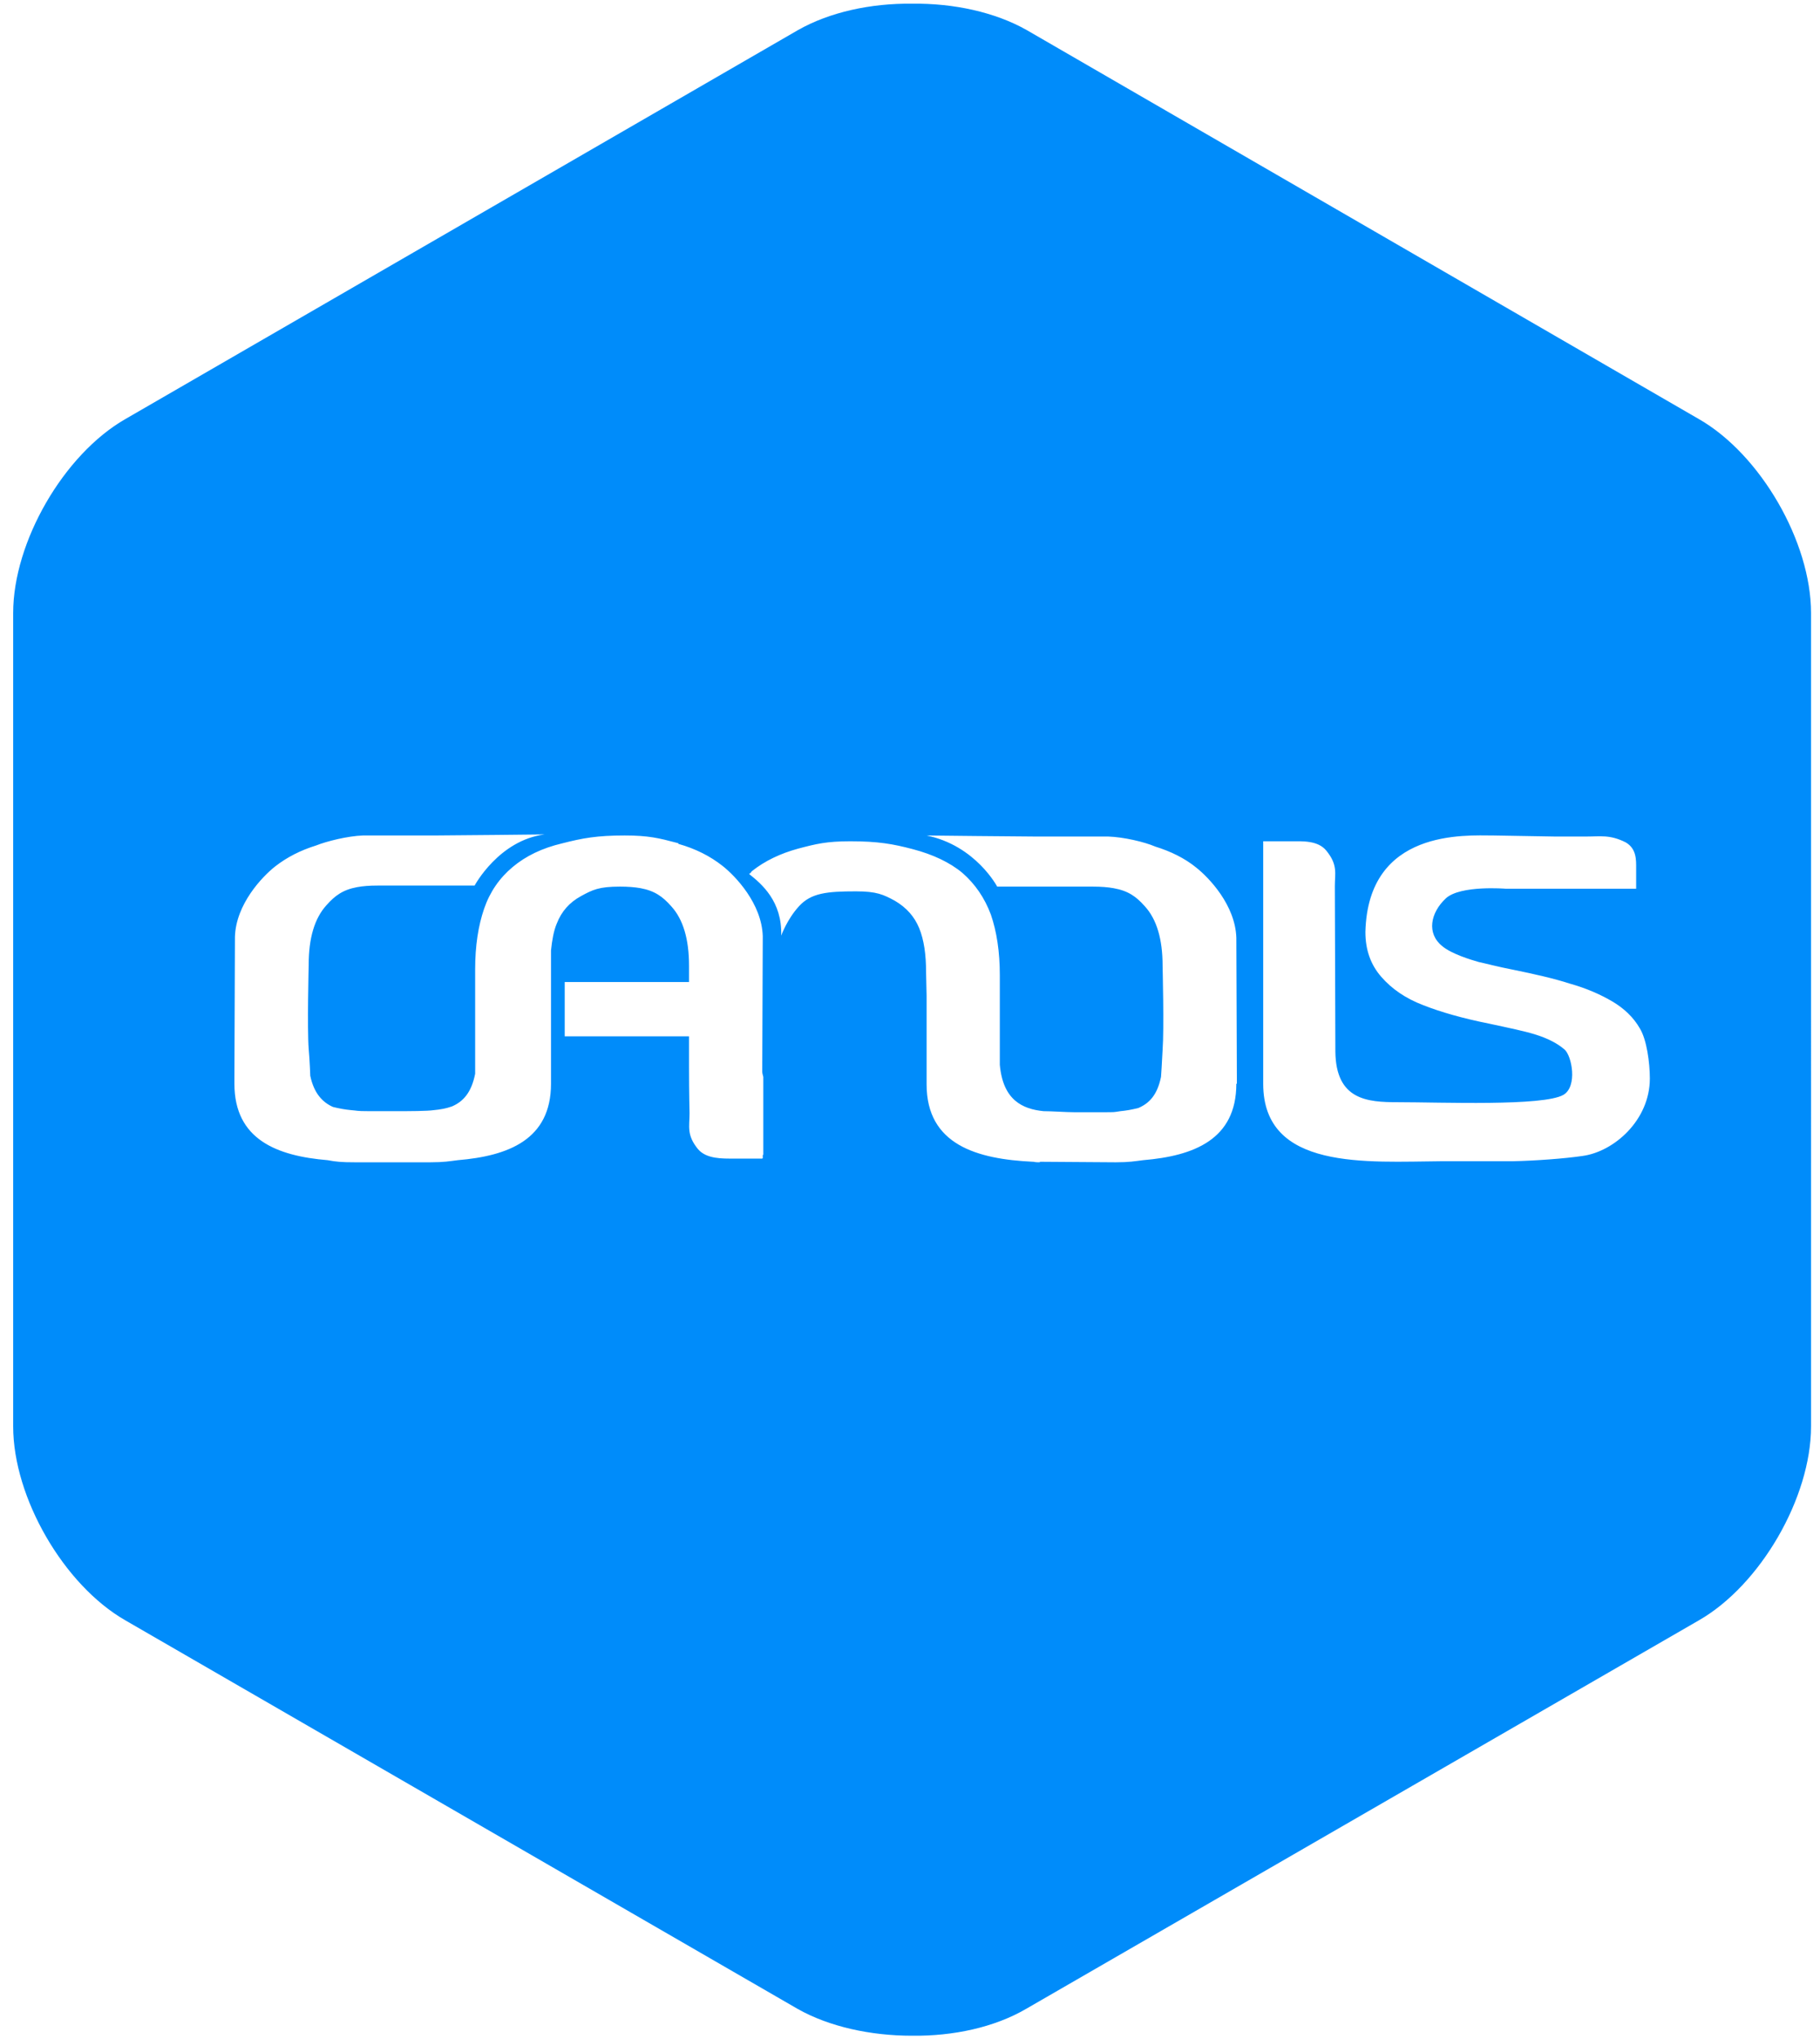 <?xml version="1.0" encoding="utf-8"?>
<!-- Generator: Adobe Illustrator 23.0.2, SVG Export Plug-In . SVG Version: 6.00 Build 0)  -->
<svg version="1.1" id="Ebene_1" xmlns:sketch="http://www.bohemiancoding.com/sketch/ns"
	 xmlns="http://www.w3.org/2000/svg" xmlns:xlink="http://www.w3.org/1999/xlink" x="0px" y="0px" viewBox="0 0 345.5 386.8"
	 style="enable-background:new 0 0 345.5 386.8;" xml:space="preserve">
<style type="text/css">
	.st0{fill:#008CFA;}
</style>
<title>candis_symbol_blue@3x</title>
<desc>Created with Sketch.</desc>
<g id="path18_21_">
</g>
<path class="st0" d="M322.5,79.5L194.9,5.7c-6-3.4-13.9-5.1-21.7-5c-7.9-0.1-15.7,1.6-21.7,5L23.8,79.5
	c-11.7,6.7-21.3,23.3-21.3,36.8v147.4v6.9c0,13.5,9.6,30.1,21.3,36.8l127.6,73.7c6,3.4,13.9,5.1,21.7,5.1c7.9,0.1,15.7-1.6,21.7-5.1
	l127.7-73.7c11.7-6.7,21.3-23.3,21.3-36.8v-6.9V123.2v-6.9C343.8,102.8,334.2,86.2,322.5,79.5z M144.8,219.1v0.7l-0.1-0.1v0.1h-5.4
	c-2.1,0-5.2,0.1-6.8-1.8c-2.2-2.7-1.6-4.3-1.6-6.8c0,0-0.1-3.8-0.1-8.7c0-1.6,0-3.3,0-3.3v-2.6h-9.3h-14.3v-10.3h23.5h0.1v-3l0-0.1
	c0-5-1.1-8.8-3.4-11.3c-1.6-1.8-3.1-2.9-5.8-3.4c-1.1-0.2-2.4-0.3-3.9-0.3c-4,0-5.2,0.6-7.4,1.8c-2.2,1.2-3.7,2.9-4.6,5.2
	c-0.6,1.4-0.9,3.2-1.1,5.1v25.3c0,10.6-8.1,13.7-17.7,14.5c-1.6,0.2-2.6,0.4-5.2,0.4H67.4c-2.6,0-3.6-0.1-5.2-0.4
	c-9.6-0.8-17.7-3.9-17.7-14.5v-1.3l0.1-26.6c0.2-6.2,5.2-11.4,7.6-13.3c2.3-1.8,4.9-3.1,7.8-4c2-0.8,6-1.8,8.9-1.9h13.6
	c3,0,20.9-0.2,20.9-0.2c-8.7,1.1-13.3,9.7-13.3,9.7H72.7c0,0-0.6,0-1,0c-1.6,0-2.8,0.1-3.9,0.3c-2.7,0.5-4.2,1.6-5.8,3.4
	c-2.3,2.5-3.4,6.3-3.4,11.3l0,0.1c0,0-0.3,12,0,15.9c0.2,2.2,0.3,5.1,0.3,5.1c0.7,3.3,2.3,5,4.3,5.9c1.2,0.3,2.3,0.5,3.4,0.6
	c1.3,0.1,1,0.2,3.3,0.2h2.4H73h2.4c2.3,0,5.7,0,7-0.2c1.1-0.1,2.3-0.3,3.4-0.7c2.1-0.9,3.7-2.6,4.4-6.2v-19.8
	c0-4.5,0.6-8.3,1.7-11.5c1.1-3.2,2.9-5.8,5.4-7.9s5.6-3.6,9.4-4.5c3.9-1,6.6-1.5,11.9-1.5c4.5,0,6.5,0.5,9.9,1.4
	c0.1,0,0.2,0.1,0.3,0.1v0.1c3.2,0.9,6,2.3,8.4,4.2c2.4,1.9,7.4,7.1,7.6,13.3l-0.1,25.7c0,0.3,0.1,0.6,0.2,1V219.1z M234.7,205.6
	c0,10.6-8.1,13.7-17.7,14.5c-1.6,0.2-2.6,0.4-5.2,0.4l-14.4-0.1v0.1c-0.4,0-0.8,0-1.2-0.1h-0.1c-10.6-0.5-20.2-3.2-20.2-14.7v-16.8
	l-0.1-4.5c0-3.3-0.4-6.1-1.3-8.3c-0.9-2.2-2.4-3.9-4.6-5.2c-2.2-1.2-3.5-1.8-7.4-1.8c-5.5,0-8.5,0.3-10.8,2.8
	c-2.3,2.5-3.4,5.6-3.4,5.6c0.2-6.5-3.7-9.8-6.1-11.7c0.2-0.1,0.4-0.3,0.5-0.5c2.5-2,5.5-3.4,8.8-4.3c3.4-0.9,5.4-1.4,9.9-1.4
	c5.3,0,8.1,0.5,11.9,1.5c3.8,1,7,2.5,9.4,4.5c2.4,2.1,4.2,4.7,5.4,7.9c1.1,3.2,1.7,7,1.7,11.5v17c0.6,6.7,4.3,8.4,8.3,8.8
	c1.5,0,4.3,0.2,5.8,0.2h2.4h0.7h2.4c2.3,0,2,0,3.3-0.2c1.1-0.1,2.2-0.3,3.4-0.6c2.1-0.9,3.6-2.5,4.3-5.9c0,0,0.2-2.8,0.3-5.1
	c0.3-4,0-15.9,0-15.9l0-0.1c0-5-1.1-8.8-3.4-11.3c-1.6-1.8-3.1-2.9-5.9-3.4c-1.1-0.2-2.4-0.3-3.9-0.3c-0.4,0-1,0-1,0h-17.2
	c0,0-4.1-7.8-13.4-9.7c0,0,17.8,0.2,20.9,0.2h13.6c2.9,0.1,6.8,1,8.9,1.9c2.9,0.9,5.6,2.2,7.8,4c2.4,1.9,7.4,7.1,7.6,13.3l0.1,26.6
	V205.6z M300.4,219.3c-3.4,0.5-8.8,0.9-13.2,1l-13.5,0c-14.2,0.1-33.9,1.8-33.9-14.7v-38.8v-7.2h5.3c2.1,0,5.1-0.2,6.7,1.8
	c2.2,2.7,1.6,4.3,1.6,6.7l0.1,31.4c0.1,9.2,6.1,9.6,11.8,9.6c8.3,0,27.7,0.8,31.5-1.4c2.7-1.6,1.6-7.4,0.2-8.6
	c-1.4-1.2-3.2-2.1-5.4-2.8c-2.2-0.7-5.2-1.3-8.9-2.1c-5-1-9.2-2.2-12.5-3.5c-3.4-1.3-6-3.1-8-5.4c-2-2.3-3-5.1-3-8.5
	c0.5-19.6,19-18.3,24.3-18.3l11.7,0.2h5.9c2.7,0,4.5-0.4,7.5,1.1c2.1,1.2,2,3.4,2,4.9v3.9h-8H302c-1.7,0-3.6,0-5.4,0h-5.3
	c-2.5,0-4.5,0-5.5,0c0,0-8.5-0.7-11.3,1.8c-3,2.8-3.7,6.7-0.7,9.1c1.8,1.5,5.5,2.6,6.9,3c1.4,0.3,3.6,0.9,6.7,1.5
	c3.9,0.8,7.5,1.6,10.6,2.6c3.2,0.9,5.9,2.1,8.1,3.4c2.2,1.3,4,3,5.2,5.1c1.3,2.1,1.9,6.5,1.9,9.5
	C313.2,212.5,306.4,218.5,300.4,219.3z"/>
</svg>
